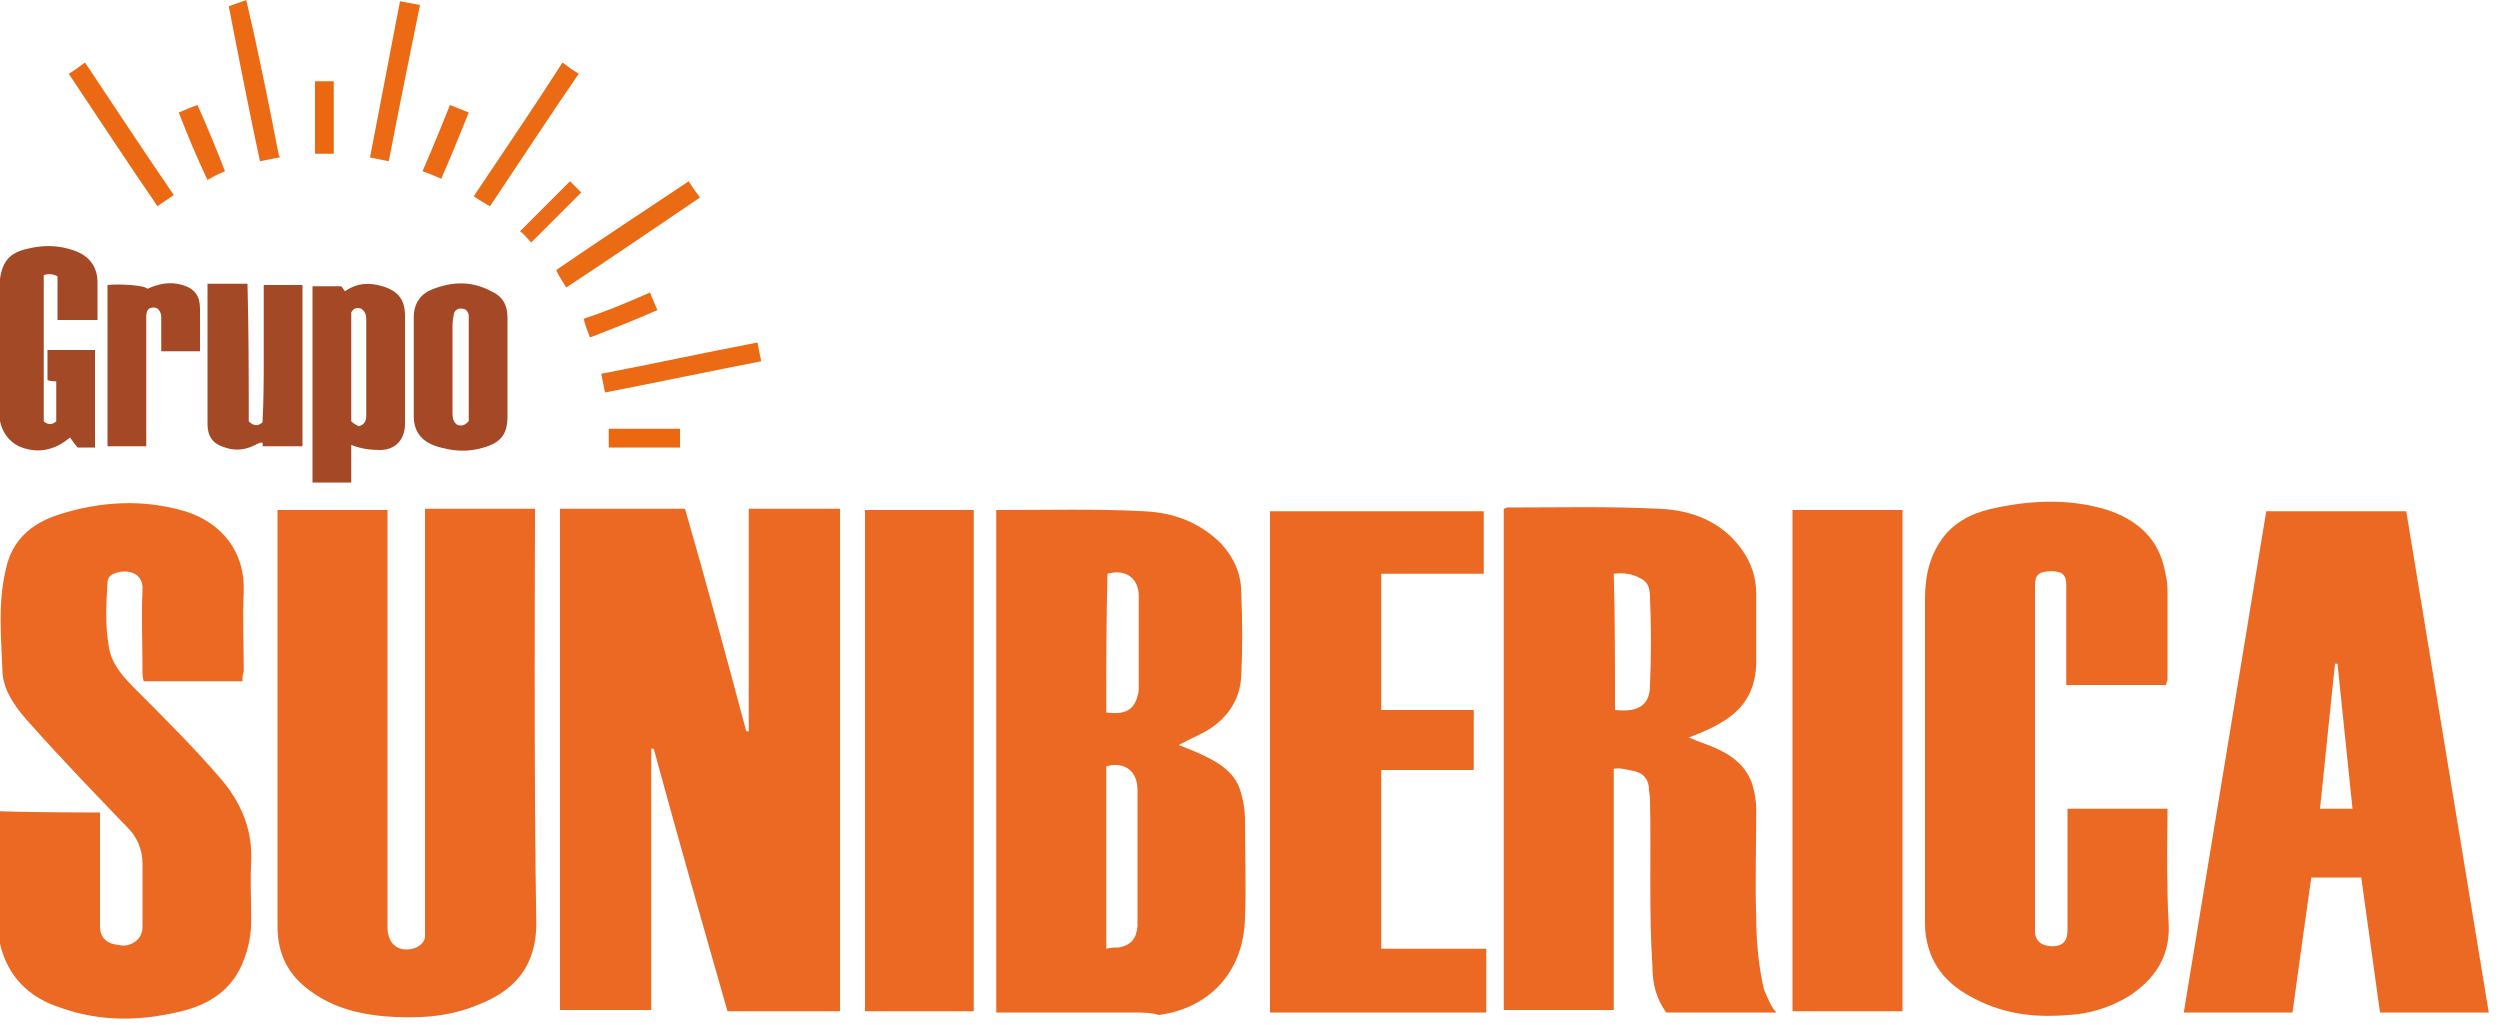<?xml version="1.0" encoding="utf-8"?>
<!-- Generator: Adobe Illustrator 25.4.1, SVG Export Plug-In . SVG Version: 6.00 Build 0)  -->
<svg version="1.1" id="Capa_1" xmlns="http://www.w3.org/2000/svg" xmlns:xlink="http://www.w3.org/1999/xlink" x="0px" y="0px"
	 viewBox="0 0 200 82" style="enable-background:new 0 0 200 82;" xml:space="preserve">
<style type="text/css">
	.st0{fill:#EB6A13;}
	.st1{fill:#EB6922;}
	.st2{fill:#EB6923;}
	.st3{fill:#A44926;}
	.st4{fill:#A44826;}
	.st5{fill:#EB6A14;}
	.st6{fill:#EB6912;}
	.st7{fill:#EB6811;}
	.st8{fill:#EB6C18;}
</style>
<g>
	<path class="st0" d="M33.6,0.4c0,0-1.7,8.3-2.5,12.5c-0.5-0.1-1-0.2-1.5-0.3C30.4,8.4,32,0.1,32,0.1L33.6,0.4z"/>
	<path class="st0" d="M19.7,0c0,0,0.7,3,1,4.5c0.6,2.7,1.6,7.9,1.6,7.9l0.1,0.2h-0.1c0,0-1,0.2-1.5,0.3c-0.9-4.1-2.5-12.4-2.5-12.4
		L19.7,0z"/>
	<path class="st1" d="M67.2,80.9c-3,0-6,0-9,0c-2-7-4-14-5.9-21c-0.1,0-0.1,0-0.2,0c0,7,0,13.9,0,20.9c-2.5,0-4.9,0-7.3,0
		c0-13.4,0-26.7,0-40.1c3.3,0,6.6,0,10,0c1.7,5.9,3.3,11.8,4.9,17.8c0.1,0,0.1,0,0.2,0c0-5.9,0-11.8,0-17.8c2.5,0,4.9,0,7.3,0
		C67.2,54.1,67.2,67.5,67.2,80.9z"/>
	<path class="st1" d="M22.2,40.8c3,0,8.8,0,8.8,0v0.7c0,0,0,21.8,0,32.7c0,1.4,1,2.1,2.3,1.6c0.4-0.2,0.7-0.5,0.7-0.9
		c0-0.2,0-0.4,0-0.6c0-10.9,0-21.8,0-32.8c0-0.3,0-0.5,0-0.8c3,0,8.8,0,8.8,0v0.8c0,0-0.1,21.4,0.1,32.1c0.1,4-2.1,5.8-4.7,6.8
		c-2.4,1-4.9,1.1-7.5,0.9c-2.1-0.2-4-0.7-5.7-1.9c-1.9-1.3-2.8-3-2.8-5.3c0-10.9,0-21.9,0-32.9C22.2,41.2,22.2,41,22.2,40.8z"/>
	<path class="st1" d="M142.1,81c-3,0-5.9,0-8.8,0c-0.8-1.1-1.1-2.3-1.1-3.6c-0.3-4.5-0.1-9-0.2-13.4c0-0.4-0.1-0.7-0.1-1.1
		c-0.1-0.6-0.4-1-1.1-1.2c-0.6-0.1-1.1-0.3-1.7-0.2c0,6.4,0,12.8,0,19.3c-3,0-5.9,0-8.8,0c0-13.4,0-26.7,0-40.1
		c0.1,0,0.2-0.1,0.3-0.1c4.1,0,8.1-0.1,12.1,0.1c2.6,0.1,5,1,6.6,3.2c0.8,1.1,1.2,2.3,1.2,3.6c0,1.8,0,3.6,0,5.4
		c0,2.2-0.9,3.8-2.8,4.9c-0.8,0.5-1.6,0.8-2.6,1.2c0.7,0.3,1.3,0.5,1.8,0.7c1.5,0.6,2.8,1.5,3.3,3.1c0.2,0.7,0.3,1.3,0.3,2
		c0,2.9-0.1,5.8,0,8.7c0,1.9,0.2,3.8,0.6,5.6C141.4,79.8,141.6,80.4,142.1,81z M129.2,56.8c1.9,0.2,2.8-0.4,2.8-2
		c0.1-2.4,0.1-4.7,0-7c0-0.6-0.1-1.2-0.7-1.5c-0.7-0.4-1.4-0.5-2.2-0.4C129.2,49.5,129.2,53.1,129.2,56.8z"/>
	<path class="st1" d="M79.7,40.8c0.1,0,0.2,0,0.3,0c3.8,0,7.7-0.1,11.5,0.1c2.4,0.1,4.5,0.9,6.2,2.6c1,1.1,1.6,2.4,1.6,3.9
		c0.1,2.3,0.1,4.5,0,6.7c-0.1,1.8-1,3.2-2.5,4.2c-0.8,0.5-1.6,0.8-2.5,1.3c0.7,0.3,1.3,0.5,1.9,0.8c1.5,0.7,2.7,1.5,3.1,3.1
		c0.2,0.7,0.3,1.4,0.3,2.1c0,2.6,0.1,5.2,0,7.8c-0.1,4.6-3.1,7.3-6.9,7.8C92.1,81,91.3,81,90.6,81c-3.4,0-6.9,0-10.3,0
		c-0.2,0-0.4,0-0.6,0C79.7,67.5,79.7,54.2,79.7,40.8z M88.5,75.9c0.4-0.1,0.7-0.1,1-0.1c1-0.2,1.4-0.7,1.5-1.7c0-0.2,0-0.3,0-0.5
		c0-3.5,0-6.9,0-10.4c0-1.5-1-2.3-2.5-1.9C88.5,66.2,88.5,71.1,88.5,75.9z M88.5,57c1.5,0.2,2.2-0.2,2.5-1.3
		c0.1-0.3,0.1-0.5,0.1-0.8c0-2.4,0-4.8,0-7.2c0-1.5-1.1-2.2-2.5-1.8C88.5,49.6,88.5,53.2,88.5,57z"/>
	<path class="st1" d="M188.9,70.2c-1.4,0-2.7,0-4,0c-0.5,3.6-1,7.1-1.5,10.8c-2.9,0-5.8,0-8.7,0c2.2-13.4,4.4-26.7,6.6-40.1
		c3.8,0,7.5,0,11.2,0c2.2,13.4,4.4,26.7,6.6,40.1c-2.9,0-5.8,0-8.7,0C189.9,77.4,189.4,73.8,188.9,70.2z M187,53.1
		c-0.1,0-0.1,0-0.2,0c-0.4,3.9-0.8,7.7-1.2,11.6c0.9,0,1.7,0,2.6,0C187.8,60.8,187.4,56.9,187,53.1z"/>
	<path class="st1" d="M19.4,54.5c-2.7,0-5.3,0-7.9,0c-0.1-0.3-0.1-0.6-0.1-0.9c0-2.1-0.1-4.3,0-6.4c0.1-1.5-1.4-1.7-2.3-1.3
		c-0.3,0.1-0.5,0.4-0.5,0.7c-0.1,1.7-0.2,3.4,0.1,5.1c0.2,1.5,1.3,2.6,2.3,3.6c2.2,2.2,4.4,4.4,6.4,6.7c1.8,2,2.8,4.2,2.7,6.9
		c-0.1,1.6,0,3.1,0,4.7c0,1.1-0.2,2.2-0.6,3.2c-0.8,2.2-2.5,3.4-4.6,4c-3.4,0.9-6.8,1-10.1-0.2c-2.5-0.8-4.2-2.5-4.8-5.1
		c-0.1-0.3-0.1-0.7-0.1-1c0-3.1,0-6.2,0-9.2c0-0.1,0-0.2,0.1-0.4C2.7,65,8,65,8,65v0.6c0,0,0,5.7,0,8.5c0,0.9,0.5,1.4,1.5,1.5
		c0.8,0.2,1.6-0.3,1.8-0.9c0.1-0.2,0.1-0.5,0.1-0.7c0-1.6,0-3.3,0-4.9c0-1.1-0.4-2.1-1.2-2.9c-2.6-2.7-5.2-5.4-7.7-8.2
		c-1.1-1.2-2.2-2.6-2.3-4.2c-0.1-2.8-0.4-5.6,0.3-8.4c0.5-2.2,2-3.5,4.1-4.2c3.4-1.1,6.8-1.3,10.2-0.3c2.9,0.9,4.8,3.2,4.7,6.4
		c-0.1,2.1,0,4.3,0,6.4C19.4,54,19.4,54.2,19.4,54.5z"/>
	<path class="st1" d="M173.3,54.8c-2.7,0-8,0-8,0v-0.7c0,0,0-4.9,0-7.3c0-0.8-0.3-1.1-1.2-1.1c-1,0-1.3,0.3-1.3,1.1
		c0,9.2,0,18.5,0,27.7c0,0.9,0.7,1.2,1.4,1.2c0.8,0,1.2-0.4,1.2-1.3c0-3,0-6,0-9c0-0.2,0-0.5,0-0.7c2.7,0,8,0,8,0v0.6
		c0,0-0.1,5.8,0.1,8.7c0.1,2.6-1.2,4.4-3.2,5.7c-1.5,0.9-3.1,1.4-4.8,1.5c-2.4,0.2-4.7,0-6.9-1c-2-0.9-3.6-2.1-4.3-4.3
		c-0.2-0.7-0.3-1.3-0.3-2c0-8.7,0-17.4,0-26c0-1.9,0.4-3.6,1.6-5.1c1.1-1.3,2.6-1.9,4.2-2.2c2.9-0.6,5.9-0.7,8.8,0.2
		c2.4,0.8,4.1,2.3,4.6,4.9c0.1,0.5,0.2,0.9,0.2,1.4c0,2.4,0,4.9,0,7.3C173.3,54.6,173.3,54.7,173.3,54.8z"/>
	<path class="st1" d="M117.9,56.8c0,1.7,0,3.2,0,4.8c-2.5,0-4.9,0-7.4,0c0,4.8,0,9.5,0,14.3c2.8,0,5.6,0,8.4,0c0,1.7,0,3.4,0,5.1
		c-5.7,0-11.5,0-17.3,0c0-13.4,0-26.7,0-40.1c5.7,0,11.4,0,17.1,0c0,1.7,0,3.3,0,5c-2.7,0-5.5,0-8.2,0c0,3.7,0,7.3,0,10.9
		C112.9,56.8,115.4,56.8,117.9,56.8z"/>
	<path class="st2" d="M143.4,80.9c0-13.4,0-26.7,0-40.1c3,0,5.9,0,8.8,0c0,13.4,0,26.7,0,40.1C149.3,80.9,146.4,80.9,143.4,80.9z"/>
	<path class="st1" d="M69.2,40.8c2.9,0,5.8,0,8.7,0c0,13.4,0,26.7,0,40.1c-2.9,0-5.8,0-8.7,0C69.2,67.5,69.2,54.2,69.2,40.8z"/>
	<path class="st3" d="M0,33.7c0-3.8,0-7.6,0-11.4c0.2-1.4,0.8-2.1,2.2-2.4c1.2-0.3,2.4-0.3,3.6,0.1c1.3,0.4,2,1.3,2,2.6
		c0,1,0,1.9,0,3c-0.6,0-1.1,0-1.6,0s-1,0-1.6,0c0-1.2,0-2.4,0-3.5c-0.4-0.2-0.7-0.2-1.1-0.1c0,3.9,0,7.8,0,11.7c0.3,0.3,0.7,0.3,1,0
		c0-1.1,0-2.1,0-3.2c-0.3,0-0.5,0-0.7-0.1c0-0.8,0-1.6,0-2.4c1.3,0,2.5,0,3.8,0c0,2.6,0,7.8,0,7.8H6.2c0,0-0.4-0.5-0.6-0.8
		c-1.3,1.1-2.7,1.3-4.1,0.7C0.7,35.3,0.2,34.6,0,33.7z"/>
	<path class="st4" d="M28.1,35.6c0,1.1,0,2,0,3c-1.1,0-2.1,0-3.1,0c0-5.2,0-10.4,0-15.7c0.8,0,1.5,0,2.3,0c0.1,0.1,0.2,0.3,0.3,0.4
		c1-0.7,2-0.7,3-0.4c1.3,0.4,1.8,1.1,1.8,2.4c0,2.9,0,5.7,0,8.6c0,1.3-0.8,2.1-2,2.1C29.6,36,28.9,35.9,28.1,35.6z M28.7,34.1
		c0.4-0.1,0.6-0.4,0.6-0.8c0-2.6,0-5.2,0-7.8c0-0.3-0.1-0.6-0.4-0.8c-0.3-0.1-0.6-0.1-0.8,0.3c0,2.9,0,5.9,0,8.7
		C28.3,33.9,28.5,34,28.7,34.1z"/>
	<path class="st3" d="M19.9,33.7c0.4,0.4,0.7,0.4,1.1,0.1c0.1-1.8,0.1-3.7,0.1-5.5c0-1.8,0-3.6,0-5.5c1.1,0,2.1,0,3.1,0
		c0,4.3,0,8.6,0,12.9c-1,0-2,0-3.2,0c0,0,0.1-0.3-0.1-0.3c-0.1,0-0.2,0.1-0.3,0.1c-0.9,0.5-1.7,0.6-2.6,0.3c-1-0.3-1.4-0.9-1.4-1.9
		c0-3.5,0-7,0-10.6c0-0.2,0-0.4,0-0.6c1.1,0,2.1,0,3.2,0C19.9,26.5,19.9,30.2,19.9,33.7z"/>
	<path class="st4" d="M40.6,29.4c0,1.3,0,2.6,0,3.9c0,1.4-0.5,2.1-1.9,2.5c-1.3,0.4-2.5,0.3-3.8-0.1c-1.2-0.4-1.8-1.2-1.8-2.4
		c0-2.7,0-5.3,0-7.9c0-1.1,0.5-1.9,1.6-2.3c1.6-0.6,3.1-0.6,4.6,0.2c0.9,0.4,1.3,1.1,1.3,2.1C40.6,26.7,40.6,28.1,40.6,29.4z
		 M37.5,33.7c0-2.8,0-5.6,0-8.4c0-0.3-0.2-0.6-0.5-0.6c-0.4-0.1-0.7,0.2-0.7,0.5c-0.1,0.4-0.1,0.8-0.1,1.2c0,2.3,0,4.5,0,6.7
		c0,0.4,0.1,0.7,0.4,0.9C37,34.1,37.2,34,37.5,33.7z"/>
	<path class="st4" d="M11.8,23.1c0.9-0.4,1.8-0.6,2.8-0.3c1,0.3,1.4,0.9,1.4,1.9c0,1.1,0,2.2,0,3.4c-1,0-2.1,0-3.1,0
		c0-0.9,0-1.8,0-2.7c0-0.4-0.2-0.8-0.6-0.8c-0.5,0-0.6,0.3-0.6,0.8c0,1.8,0,3.5,0,5.2c0,1.7,0,3.4,0,5.1c-1.1,0-2.1,0-3.1,0
		c0-4.3,0-8.6,0-12.9C9.5,22.7,11.5,22.8,11.8,23.1z"/>
	<path class="st5" d="M45.3,23c-0.3-0.5-0.6-0.9-0.8-1.4c3.5-2.4,7-4.7,10.6-7.1c0.3,0.5,0.6,0.9,0.9,1.3
		C52.3,18.3,48.8,20.7,45.3,23z"/>
	<path class="st5" d="M39.2,16.5c-0.5-0.3-0.9-0.5-1.3-0.8C40.3,12.1,42.7,8.6,45,5c0.4,0.3,0.8,0.6,1.3,0.9
		C43.9,9.4,41.6,12.9,39.2,16.5z"/>
	<path class="st0" d="M48.4,31.4c-0.1-0.5-0.2-1-0.3-1.5c4.2-0.8,8.3-1.7,12.5-2.5c0.1,0.6,0.2,1,0.3,1.5
		C56.8,29.7,52.5,30.6,48.4,31.4z"/>
	<path class="st6" d="M5.5,5.9c0.5-0.3,0.9-0.6,1.3-0.9c2.4,3.6,4.7,7.1,7.1,10.6c-0.4,0.3-0.9,0.6-1.3,0.9C10.2,13,7.9,9.5,5.5,5.9
		z"/>
	<path class="st7" d="M48.7,35.8c0-0.5,0-1,0-1.5c1.9,0,3.8,0,5.7,0c0,0.5,0,1,0,1.5C52.5,35.8,50.6,35.8,48.7,35.8z"/>
	<path class="st7" d="M25.2,6.5c0.5,0,1,0,1.5,0c0,1.9,0,5.8,0,5.8s-0.9,0-1.5,0C25.2,10.4,25.2,8.5,25.2,6.5z"/>
	<path class="st0" d="M35.3,14.3c-0.5-0.2-0.9-0.4-1.5-0.6c0.8-1.8,2.2-5.3,2.2-5.3L37.5,9C37.5,9,36.1,12.5,35.3,14.3z"/>
	<path class="st0" d="M52,23.4c0.2,0.5,0.4,1,0.6,1.4c-1.8,0.8-3.6,1.5-5.4,2.2c-0.2-0.5-0.4-1-0.5-1.5C48.5,24.9,50.2,24.2,52,23.4
		z"/>
	<path class="st0" d="M14.3,9c0.5-0.2,0.9-0.4,1.5-0.6c0.8,1.8,1.5,3.5,2.2,5.3c-0.5,0.2-0.9,0.4-1.4,0.7C15.7,12.5,15,10.8,14.3,9z
		"/>
	<path class="st8" d="M45.6,14.5c0.3,0.3,0.6,0.6,0.9,0.9c-1.4,1.4-2.7,2.7-4,4c-0.3-0.3-0.6-0.7-0.9-0.9
		C42.9,17.2,44.3,15.8,45.6,14.5z"/>
</g>
</svg>
